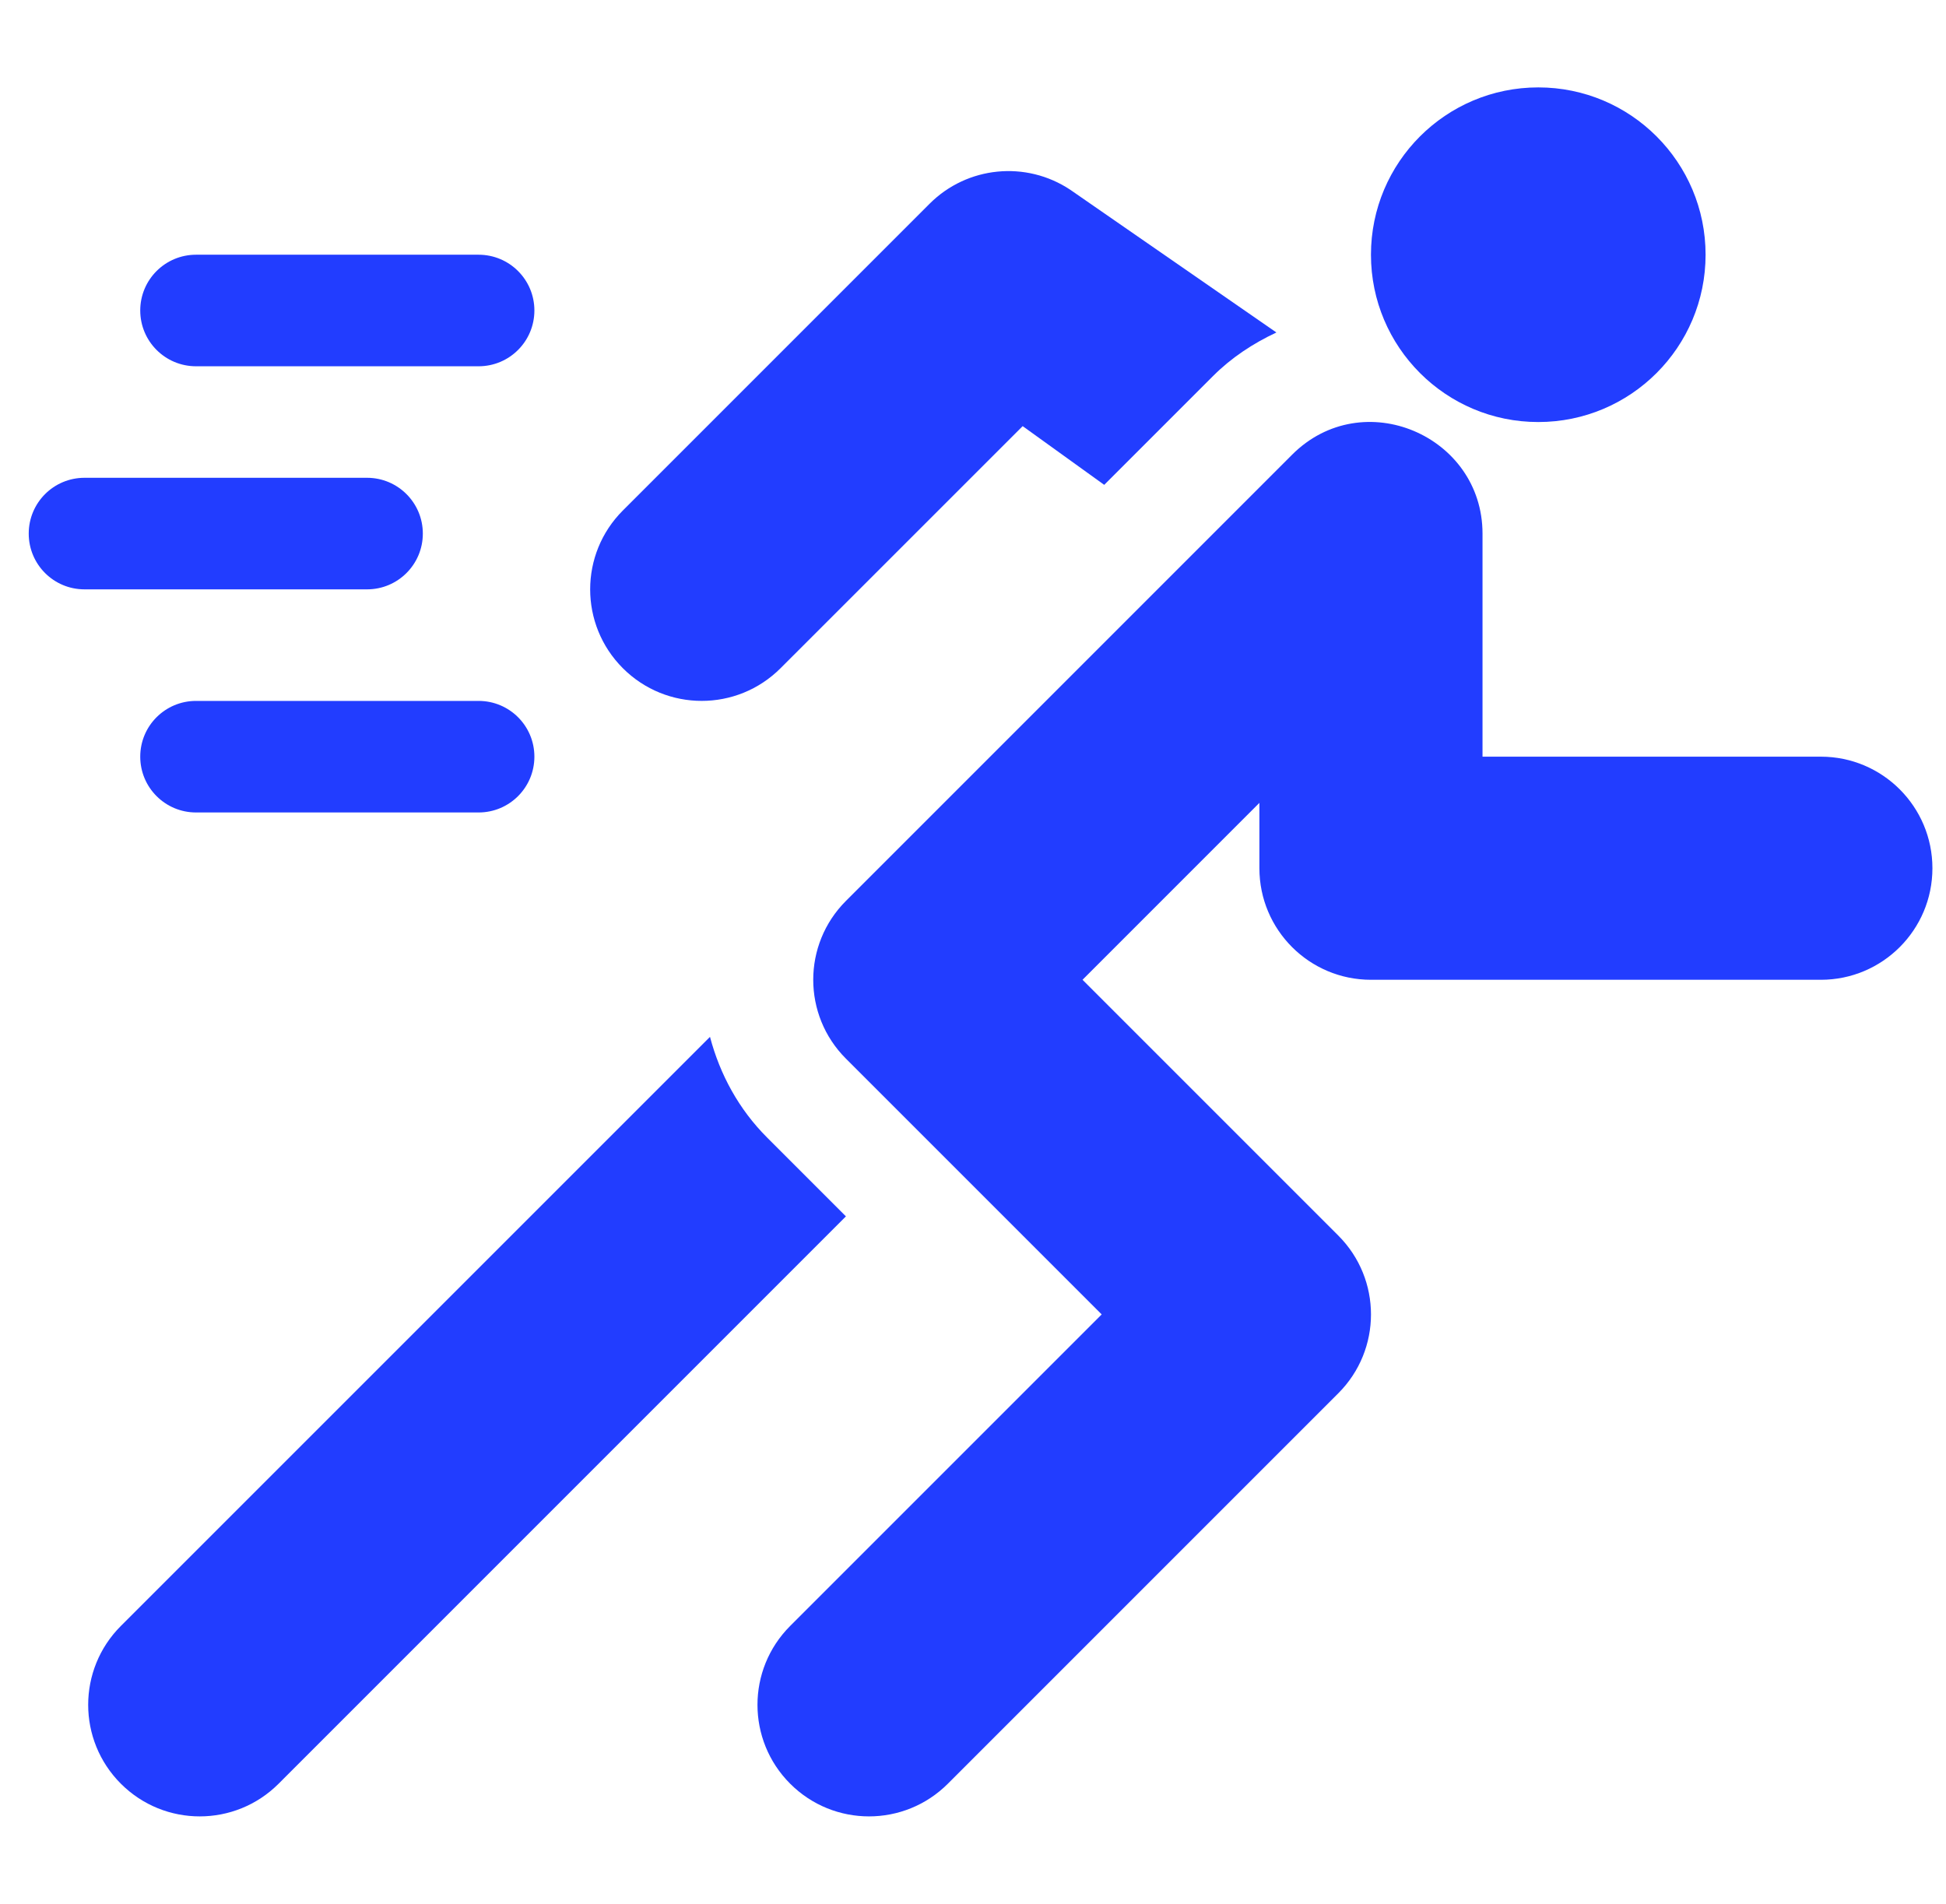 <svg width="46" height="45" viewBox="0 0 46 45" fill="none" xmlns="http://www.w3.org/2000/svg">
<g clip-path="url(#clip0_707_1804)">
<path d="M11.313 6.021H4.634C3.905 6.021 3.315 6.611 3.315 7.339C3.315 8.068 3.905 8.658 4.634 8.658H11.313C12.042 8.658 12.632 8.068 12.632 7.339C12.632 6.611 12.042 6.021 11.313 6.021Z" fill="#223DFF"/>
<path d="M11.313 16.568H4.634C3.905 16.568 3.315 17.157 3.315 17.886C3.315 18.615 3.905 19.205 4.634 19.205H11.313C12.042 19.205 12.632 18.615 12.632 17.886C12.632 17.157 12.042 16.568 11.313 16.568Z" fill="#223DFF"/>
<path d="M8.677 11.294H1.997C1.268 11.294 0.679 11.884 0.679 12.613C0.679 13.341 1.268 13.931 1.997 13.931H8.677C9.405 13.931 9.995 13.341 9.995 12.613C9.995 11.884 9.405 11.294 8.677 11.294Z" fill="#223DFF"/>
<path d="M43.042 17.886H35.044V12.613C35.044 10.297 32.211 9.078 30.542 10.749L19.996 21.296C18.966 22.326 18.966 23.994 19.996 25.024L26.042 31.07L18.678 38.434C17.648 39.464 17.648 41.133 18.678 42.163C19.708 43.193 21.376 43.193 22.406 42.163L31.635 32.934C32.665 31.904 32.665 30.236 31.635 29.206L25.589 23.16L29.77 18.978V20.523C29.77 21.979 30.951 23.16 32.407 23.16H43.042C44.498 23.16 45.679 21.979 45.679 20.523C45.679 19.067 44.498 17.886 43.042 17.886Z" fill="#223DFF"/>
<path d="M25.3 4.486C24.253 3.79 22.862 3.928 21.974 4.816L14.723 12.067C13.693 13.097 13.693 14.765 14.723 15.795C15.753 16.825 17.421 16.825 18.451 15.795L24.174 10.073L26.102 11.461L28.677 8.886C29.108 8.455 29.616 8.12 30.172 7.859L25.3 4.486Z" fill="#223DFF"/>
<path d="M18.132 26.888C17.464 26.22 17.018 25.398 16.783 24.509L2.857 38.434C1.827 39.464 1.827 41.133 2.857 42.163C3.887 43.193 5.556 43.193 6.586 42.163L19.996 28.752L18.132 26.888Z" fill="#223DFF"/>
<path d="M36.362 9.976C38.547 9.976 40.317 8.205 40.317 6.021C40.317 3.837 38.547 2.066 36.362 2.066C34.178 2.066 32.407 3.837 32.407 6.021C32.407 8.205 34.178 9.976 36.362 9.976Z" fill="#223DFF"/>
</g>
<defs>
<clipPath id="clip0_707_1804">
<rect width="45" height="45" fill="white" transform="translate(0.679 0)"/>
</clipPath>
</defs>
</svg>
